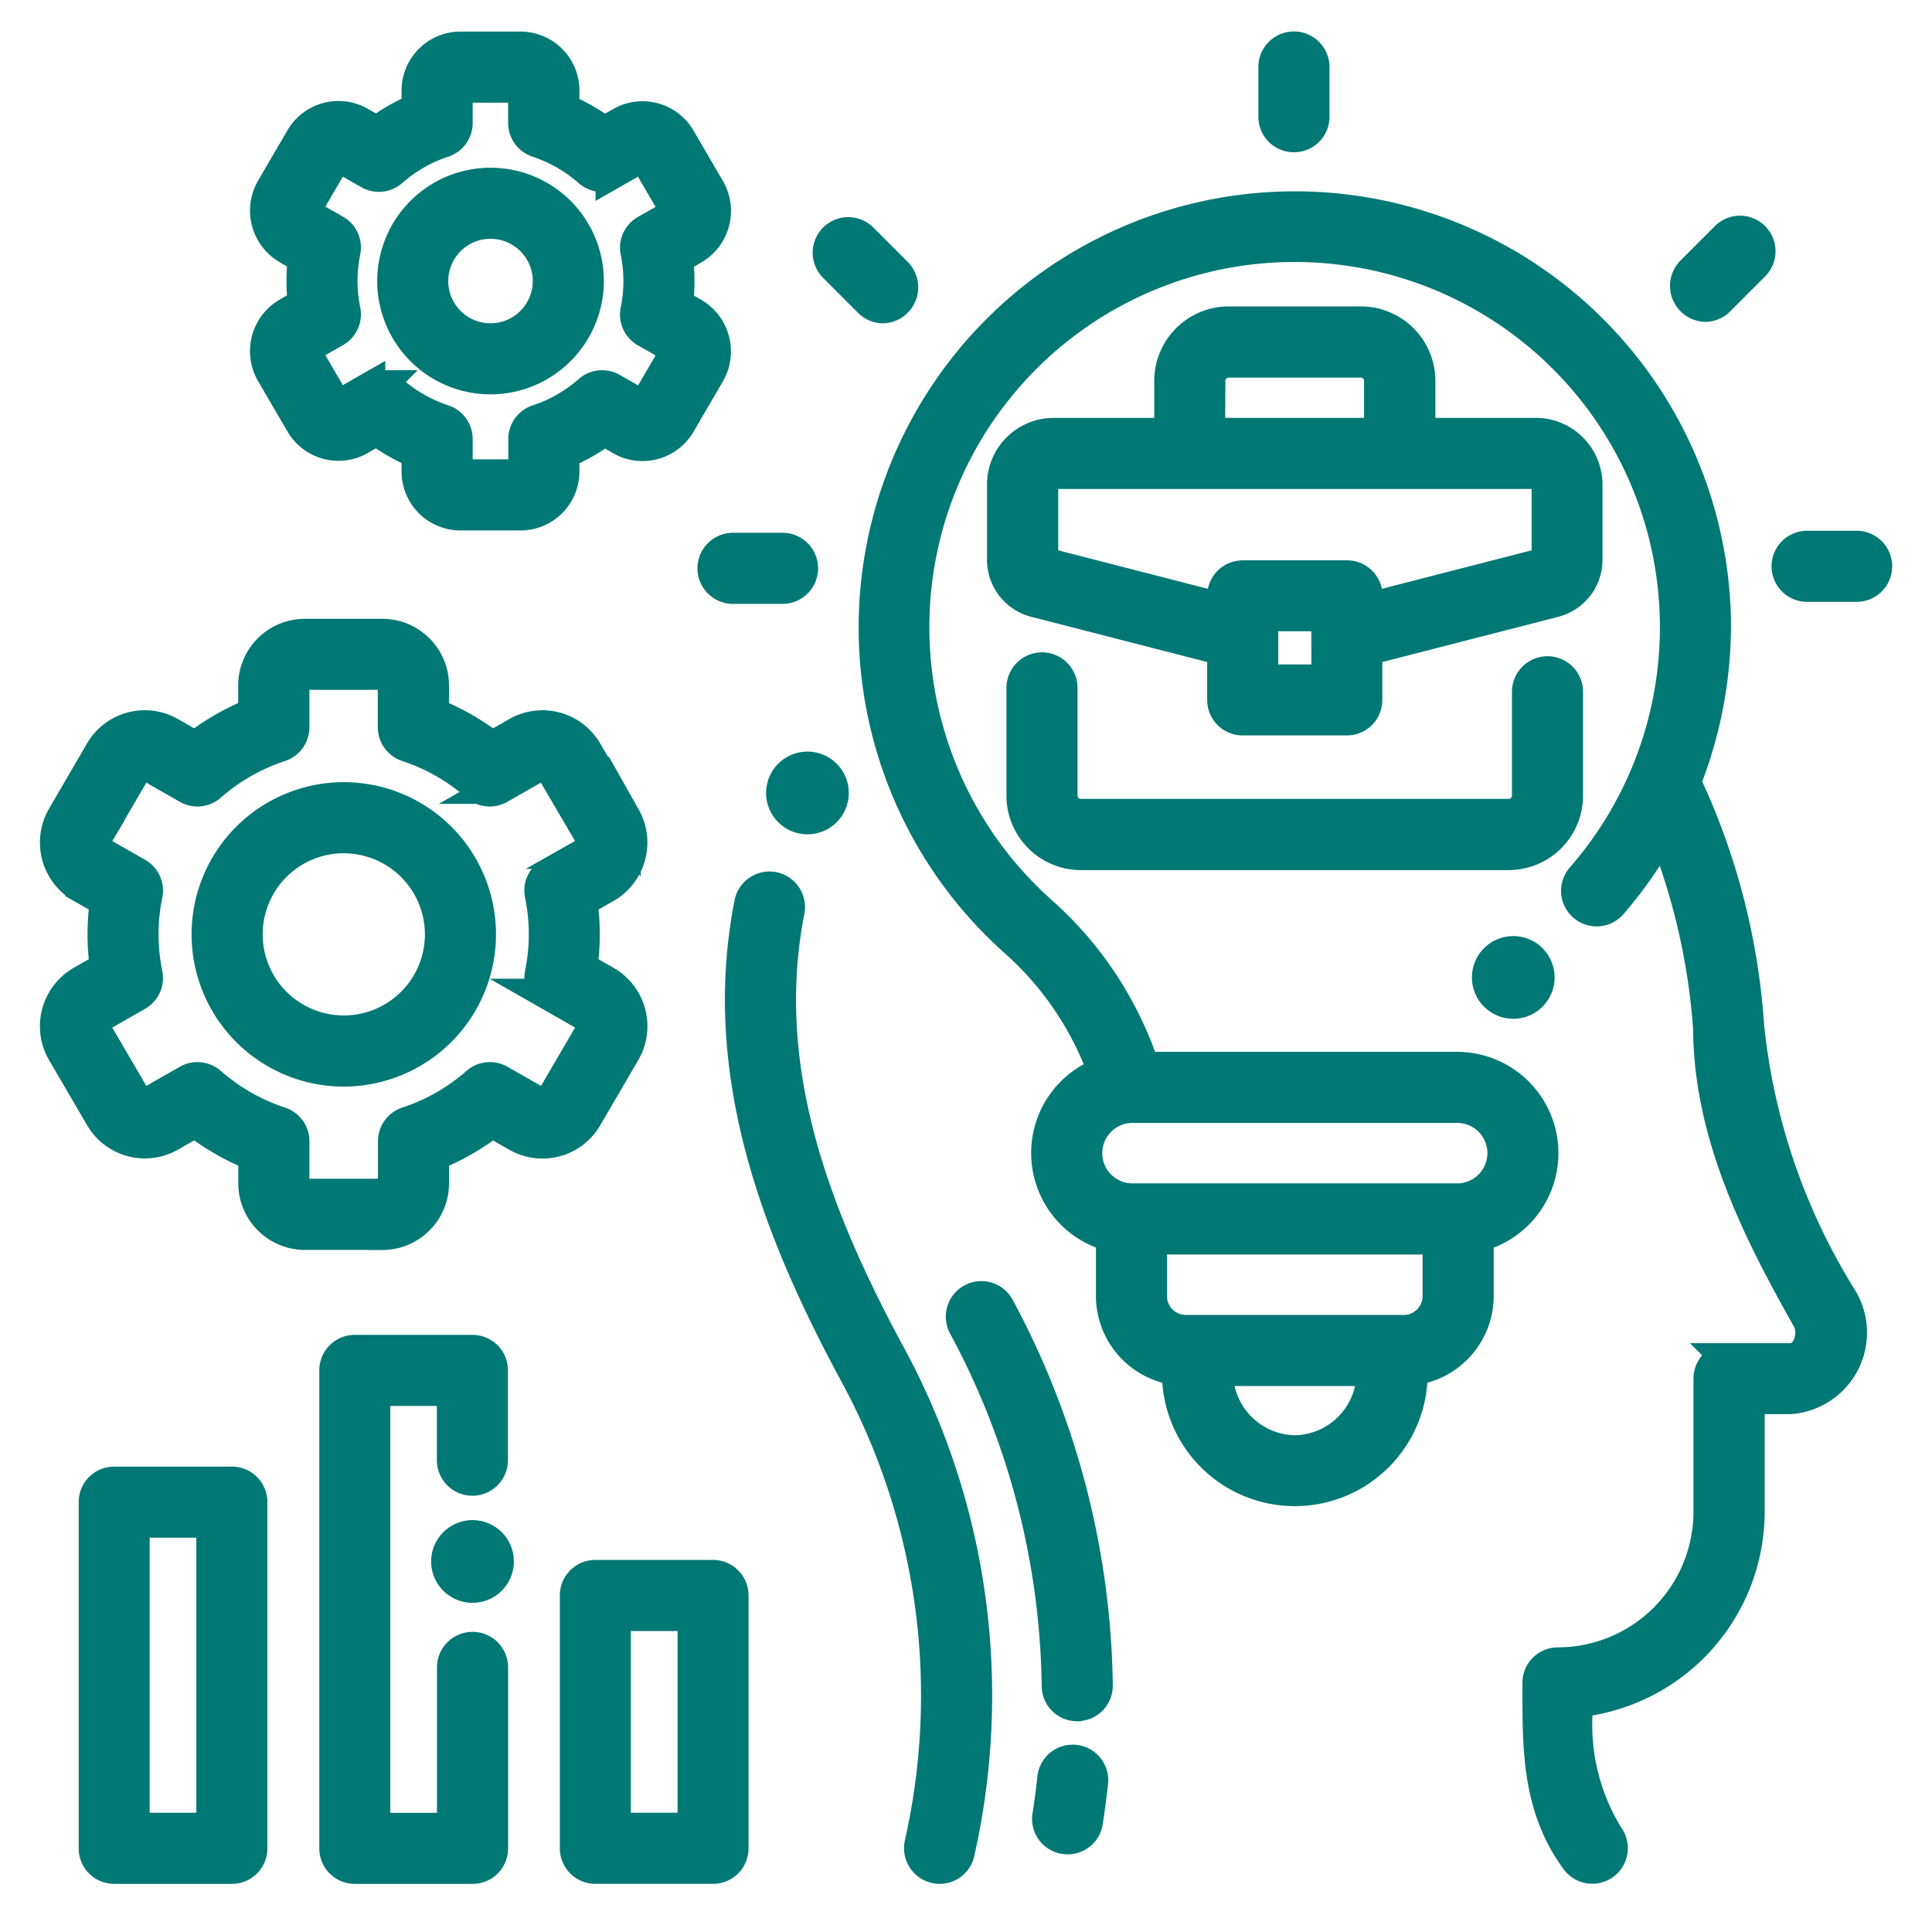 <?xml version="1.0" encoding="UTF-8"?>
<svg xmlns="http://www.w3.org/2000/svg" xmlns:xlink="http://www.w3.org/1999/xlink" width="60" height="60" viewBox="0 0 60 60">
  <defs>
    <clipPath id="clip-path">
      <rect id="Rectangle_1386" data-name="Rectangle 1386" width="60" height="60" fill="none" stroke="#707070" stroke-width="1"></rect>
    </clipPath>
  </defs>
  <g id="Mask_Group_31" data-name="Mask Group 31" clip-path="url(#clip-path)">
    <g id="briefcase_15256238_1_" data-name="briefcase_15256238 (1)" transform="translate(1.739 1.481)">
      <g id="Group_4964" data-name="Group 4964" transform="translate(20.421 0)">
        <g id="Group_4948" data-name="Group 4948" transform="translate(0.855 26.084)">
          <g id="Group_4947" data-name="Group 4947">
            <path id="Path_12484" data-name="Path 12484" d="M182.325,246.407a.61.61,0,0,1-.59-.737,20.954,20.954,0,0,0-2.014-14.593c-2.45-4.527-4.3-9.4-3.271-14.622a.6.6,0,0,1,1.185.233c-.969,4.93.838,9.544,3.149,13.814a22.162,22.162,0,0,1,2.13,15.434A.6.6,0,0,1,182.325,246.407Z" transform="translate(-176.161 -215.967)" fill="#007875" stroke="#007875" stroke-width="1"></path>
          </g>
        </g>
        <g id="Group_4950" data-name="Group 4950" transform="translate(10.39 53.201)">
          <g id="Group_4949" data-name="Group 4949">
            <path id="Path_12485" data-name="Path 12485" d="M255.711,442.894a.615.615,0,0,1-.095-.007.6.6,0,0,1-.5-.69c.061-.385.113-.779.154-1.17a.6.6,0,0,1,1.2.129c-.044.41-.1.824-.162,1.228A.6.6,0,0,1,255.711,442.894Z" transform="translate(-255.106 -440.488)" fill="#007875" stroke="#007875" stroke-width="1"></path>
          </g>
        </g>
        <g id="Group_4952" data-name="Group 4952" transform="translate(7.709 38.808)">
          <g id="Group_4951" data-name="Group 4951">
            <path id="Path_12486" data-name="Path 12486" d="M236.491,333.985a.6.6,0,0,1-.6-.6,24.2,24.2,0,0,0-2.905-11.179.6.6,0,0,1,1.062-.575,25.416,25.416,0,0,1,3.051,11.739.6.6,0,0,1-.6.611Z" transform="translate(-232.909 -321.318)" fill="#007875" stroke="#007875" stroke-width="1"></path>
          </g>
        </g>
        <g id="Group_4963" data-name="Group 4963" transform="translate(0 0)">
          <g id="XMLID_303_">
            <g id="XMLID_304_">
              <g id="XMLID_309_" transform="translate(17.416)">
                <g id="Group_4953" data-name="Group 4953">
                  <path id="Path_12487" data-name="Path 12487" d="M313.883,2.747a.6.6,0,0,1-.6-.6V.6a.6.6,0,0,1,1.208,0v1.54A.6.6,0,0,1,313.883,2.747Z" transform="translate(-313.279 0)" fill="#007875" stroke="#007875" stroke-width="1"></path>
                </g>
              </g>
              <g id="XMLID_308_" transform="translate(3.578 5.763)">
                <g id="Group_4954" data-name="Group 4954">
                  <path id="Path_12488" data-name="Path 12488" d="M200.393,50.014a.6.6,0,0,1-.427-.177l-1.088-1.089a.6.6,0,0,1,.855-.854l1.088,1.089A.619.619,0,0,1,200.393,50.014Z" transform="translate(-198.701 -47.717)" fill="#007875" stroke="#007875" stroke-width="1"></path>
                </g>
              </g>
              <g id="XMLID_307_" transform="translate(0 15.565)">
                <g id="Group_4955" data-name="Group 4955">
                  <path id="Path_12489" data-name="Path 12489" d="M171.221,130.083h-1.538a.6.6,0,1,1,0-1.208h1.538a.6.6,0,1,1,0,1.208Z" transform="translate(-169.079 -128.875)" fill="#007875" stroke="#007875" stroke-width="1"></path>
                </g>
              </g>
              <g id="XMLID_306_" transform="translate(33.357 15.502)">
                <g id="Group_4956" data-name="Group 4956">
                  <path id="Path_12490" data-name="Path 12490" d="M447.405,129.561h-1.538a.6.6,0,1,1,0-1.208h1.538a.6.6,0,1,1,0,1.208Z" transform="translate(-445.263 -128.353)" fill="#007875" stroke="#007875" stroke-width="1"></path>
                </g>
              </g>
              <g id="XMLID_305_" transform="translate(30.2 5.719)">
                <g id="Group_4957" data-name="Group 4957">
                  <path id="Path_12491" data-name="Path 12491" d="M419.716,49.644a.619.619,0,0,1-.427-1.031l1.088-1.089a.6.6,0,1,1,.854.854l-1.088,1.089A.6.6,0,0,1,419.716,49.644Z" transform="translate(-419.127 -47.348)" fill="#007875" stroke="#007875" stroke-width="1"></path>
                </g>
              </g>
            </g>
            <g id="Group_4958" data-name="Group 4958" transform="translate(5.006 4.752)">
              <path id="Path_12492" data-name="Path 12492" d="M240.559,73.46a19.768,19.768,0,0,1-2.912-8.5,21,21,0,0,0-1.965-7.56,13.272,13.272,0,0,0,.937-4.892,13.046,13.046,0,1,0-21.708,9.845,9.929,9.929,0,0,1,2.742,4.069,2.646,2.646,0,0,0,.243,5.065v1.869a2.3,2.3,0,0,0,2.053,2.282,3.626,3.626,0,1,0,7.248,0,2.3,2.3,0,0,0,2.053-2.282V71.492a2.647,2.647,0,0,0-.636-5.216h-9.737a11.115,11.115,0,0,0-3.16-4.817,11.844,11.844,0,1,1,16.771-1.078.6.6,0,0,0,.914.79,13.14,13.14,0,0,0,1.609-2.327,20.562,20.562,0,0,1,1.431,6.2c.012,3.265,1.5,6.25,3.07,9.023.248.434.042,1.257-.559,1.257h-1.9a.6.6,0,0,0-.6.6V80.06a4.716,4.716,0,0,1-4.711,4.71.6.6,0,0,0-.6.6c0,1.957-.045,3.824,1.182,5.495a.6.6,0,0,0,.974-.715,6.6,6.6,0,0,1-.948-4.206,5.927,5.927,0,0,0,5.315-5.888V76.527h1.293A2.037,2.037,0,0,0,240.559,73.46Zm-16.986,4.723a2.457,2.457,0,0,1-2.416-2.528h4.832A2.457,2.457,0,0,1,223.572,78.184Zm4.469-4.823a1.088,1.088,0,0,1-1.087,1.087H220.19a1.088,1.088,0,0,1-1.087-1.087V71.57h8.939Zm.572-5.877a1.439,1.439,0,1,1,0,2.878H218.532a1.439,1.439,0,1,1,0-2.878Z" transform="translate(-210.527 -39.343)" fill="#007875" stroke="#007875" stroke-width="1"></path>
            </g>
          </g>
          <g id="Group_4962" data-name="Group 4962" transform="translate(8.992 8.535)">
            <g id="Group_4960" data-name="Group 4960" transform="translate(0.604 10.743)">
              <g id="Group_4959" data-name="Group 4959">
                <path id="Path_12493" data-name="Path 12493" d="M263.63,165.38H250.343a1.814,1.814,0,0,1-1.812-1.812v-3.347a.6.6,0,0,1,1.208,0v3.347a.6.6,0,0,0,.6.6H263.63a.6.6,0,0,0,.6-.6v-3.226a.6.6,0,0,1,1.208,0v3.226a1.814,1.814,0,0,1-1.812,1.812Z" transform="translate(-248.531 -159.617)" fill="#007875" stroke="#007875" stroke-width="1"></path>
              </g>
            </g>
            <g id="Group_4961" data-name="Group 4961">
              <path id="Path_12494" data-name="Path 12494" d="M260.079,74.131h-3.624v-1.65a1.814,1.814,0,0,0-1.812-1.812h-4.107a1.814,1.814,0,0,0-1.812,1.812v1.65H245.1a1.572,1.572,0,0,0-1.57,1.57v2.337a1.328,1.328,0,0,0,1,1.287l5.838,1.5v1.567a.6.6,0,0,0,.6.6h3.239a.6.6,0,0,0,.6-.6V80.825l5.838-1.5a1.328,1.328,0,0,0,1-1.287V75.7A1.572,1.572,0,0,0,260.079,74.131Zm-10.146-1.65a.6.6,0,0,1,.6-.6h4.107a.6.6,0,0,1,.6.6v1.65h-5.315Zm3.673,9.308h-2.031V79.758H253.6Zm6.836-3.751a.121.121,0,0,1-.091.117l-5.537,1.424v-.424a.6.6,0,0,0-.6-.6H250.97a.6.6,0,0,0-.6.6v.424l-5.537-1.424a.121.121,0,0,1-.091-.117V75.7a.363.363,0,0,1,.362-.362h14.978a.363.363,0,0,1,.362.362v2.337Z" transform="translate(-243.53 -70.669)" fill="#007875" stroke="#007875" stroke-width="1"></path>
            </g>
          </g>
        </g>
      </g>
      <g id="Group_4969" data-name="Group 4969" transform="translate(0 18.237)">
        <g id="Group_4966" data-name="Group 4966">
          <g id="Group_4965" data-name="Group 4965">
            <path id="Path_12495" data-name="Path 12495" d="M10.137,169.6H7.732a1.572,1.572,0,0,1-1.57-1.57v-.879A7.4,7.4,0,0,1,4.331,166.1l-.793.453a1.575,1.575,0,0,1-2.135-.572L.208,163.936a1.593,1.593,0,0,1,.577-2.155l.77-.44a7.377,7.377,0,0,1,0-2.083l-.77-.44a1.593,1.593,0,0,1-.577-2.155L1.4,154.616a1.575,1.575,0,0,1,2.135-.572l.793.453a7.406,7.406,0,0,1,1.831-1.048v-.879A1.572,1.572,0,0,1,7.732,151h2.405a1.572,1.572,0,0,1,1.57,1.57v.88a7.4,7.4,0,0,1,1.831,1.048l.793-.453a1.575,1.575,0,0,1,2.135.572l1.195,2.047a1.593,1.593,0,0,1-.577,2.155l-.77.44a7.377,7.377,0,0,1,0,2.083l.77.44a1.589,1.589,0,0,1,.577,2.155l-1.195,2.048a1.575,1.575,0,0,1-2.135.572l-.793-.453a7.4,7.4,0,0,1-1.831,1.048v.88a1.572,1.572,0,0,1-1.57,1.57Zm-5.744-4.833a.6.6,0,0,1,.4.15,6.221,6.221,0,0,0,2.163,1.236.6.6,0,0,1,.415.573v1.3a.363.363,0,0,0,.362.362h2.405a.363.363,0,0,0,.362-.362v-1.3a.6.6,0,0,1,.415-.573,6.222,6.222,0,0,0,2.163-1.236.6.6,0,0,1,.7-.07l1.156.66a.363.363,0,0,0,.493-.132l1.195-2.048a.362.362,0,0,0-.133-.5l-1.138-.65a.6.6,0,0,1-.292-.646,6.154,6.154,0,0,0,0-2.469.6.6,0,0,1,.292-.646l1.138-.65a.362.362,0,0,0,.133-.5l-1.2-2.047a.363.363,0,0,0-.493-.132l-1.156.66a.6.6,0,0,1-.7-.07,6.222,6.222,0,0,0-2.163-1.236.6.6,0,0,1-.415-.573v-1.3a.363.363,0,0,0-.362-.362H7.732a.363.363,0,0,0-.362.362v1.3a.6.6,0,0,1-.415.573,6.222,6.222,0,0,0-2.163,1.236.6.6,0,0,1-.7.07l-1.156-.66a.364.364,0,0,0-.493.132l-1.195,2.048a.362.362,0,0,0,.133.5l1.138.65a.6.6,0,0,1,.292.646,6.159,6.159,0,0,0,0,2.469.6.6,0,0,1-.292.646l-1.138.65a.362.362,0,0,0-.133.5l1.195,2.047a.364.364,0,0,0,.493.132l1.156-.66a.6.6,0,0,1,.3-.08Z" transform="translate(-0.001 -151)" fill="#007875" stroke="#007875" stroke-width="1"></path>
          </g>
        </g>
        <g id="Group_4968" data-name="Group 4968" transform="translate(4.706 5.073)">
          <g id="Group_4967" data-name="Group 4967">
            <path id="Path_12496" data-name="Path 12496" d="M43.2,201.454a4.227,4.227,0,1,1,4.228-4.227A4.232,4.232,0,0,1,43.2,201.454Zm0-7.247a3.019,3.019,0,1,0,3.02,3.019A3.023,3.023,0,0,0,43.2,194.208Z" transform="translate(-38.969 -193)" fill="#007875" stroke="#007875" stroke-width="1"></path>
          </g>
        </g>
      </g>
      <g id="Group_4974" data-name="Group 4974" transform="translate(6.523 0)">
        <g id="Group_4971" data-name="Group 4971">
          <g id="Group_4970" data-name="Group 4970">
            <path id="Path_12497" data-name="Path 12497" d="M61.91,14.493H60.045a1.33,1.33,0,0,1-1.329-1.329v-.589a5.794,5.794,0,0,1-1.267-.725l-.535.306a1.333,1.333,0,0,1-1.807-.484l-.926-1.587a1.352,1.352,0,0,1,.489-1.823l.517-.3a5.784,5.784,0,0,1,0-1.439l-.517-.3a1.355,1.355,0,0,1-.489-1.823l.926-1.587a1.333,1.333,0,0,1,1.807-.484l.535.306a5.791,5.791,0,0,1,1.267-.725V1.329A1.33,1.33,0,0,1,60.045,0H61.91a1.33,1.33,0,0,1,1.329,1.329v.589a5.791,5.791,0,0,1,1.267.725l.535-.306a1.333,1.333,0,0,1,1.807.484l.926,1.587a1.352,1.352,0,0,1-.489,1.823l-.517.3a5.772,5.772,0,0,1,0,1.439l.517.3a1.356,1.356,0,0,1,.489,1.823l-.926,1.587a1.333,1.333,0,0,1-1.807.484l-.535-.306a5.786,5.786,0,0,1-1.267.725v.589A1.33,1.33,0,0,1,61.91,14.493Zm-4.4-3.977a.6.6,0,0,1,.4.15,4.608,4.608,0,0,0,1.6.916.6.6,0,0,1,.415.573v1.008a.121.121,0,0,0,.121.121H61.91a.121.121,0,0,0,.121-.121V12.156a.6.6,0,0,1,.415-.573,4.611,4.611,0,0,0,1.6-.916.6.6,0,0,1,.7-.07l.894.511a.121.121,0,0,0,.164-.044l.926-1.587a.121.121,0,0,0-.044-.166l-.881-.5a.6.6,0,0,1-.292-.646,4.562,4.562,0,0,0,0-1.829.6.6,0,0,1,.292-.646l.881-.5a.121.121,0,0,0,.044-.166L65.8,3.43a.121.121,0,0,0-.164-.044l-.895.511a.6.6,0,0,1-.7-.07,4.609,4.609,0,0,0-1.6-.916.6.6,0,0,1-.415-.573V1.329a.121.121,0,0,0-.121-.121H60.045a.121.121,0,0,0-.121.121V2.337a.6.6,0,0,1-.415.573,4.61,4.61,0,0,0-1.6.916.6.6,0,0,1-.7.07l-.895-.511a.121.121,0,0,0-.164.044l-.926,1.587a.121.121,0,0,0,.044.166l.881.5a.6.6,0,0,1,.292.646,4.557,4.557,0,0,0,0,1.829.6.6,0,0,1-.292.646l-.881.5a.121.121,0,0,0-.044.166l.926,1.587a.121.121,0,0,0,.164.044l.895-.511A.6.6,0,0,1,57.509,10.517Z" transform="translate(-54.007 0)" fill="#007875" stroke="#007875" stroke-width="1"></path>
          </g>
        </g>
        <g id="Group_4973" data-name="Group 4973" transform="translate(3.951 4.227)">
          <g id="Group_4972" data-name="Group 4972">
            <path id="Path_12498" data-name="Path 12498" d="M89.739,41.039a3.019,3.019,0,1,1,3.02-3.019,3.023,3.023,0,0,1-3.02,3.019Zm0-4.831a1.812,1.812,0,1,0,1.812,1.812A1.814,1.814,0,0,0,89.739,36.208Z" transform="translate(-86.719 -35)" fill="#007875" stroke="#007875" stroke-width="1"></path>
          </g>
        </g>
      </g>
      <g id="Group_4982" data-name="Group 4982" transform="translate(1.201 40.471)">
        <g id="Group_4981" data-name="Group 4981">
          <g id="Group_4976" data-name="Group 4976" transform="translate(0 4.096)">
            <g id="Group_4975" data-name="Group 4975">
              <path id="Path_12499" data-name="Path 12499" d="M14.206,380.958H10.547a.6.6,0,0,1-.6-.6V369.6a.6.6,0,0,1,.6-.6h3.659a.6.6,0,0,1,.6.6v10.749A.6.6,0,0,1,14.206,380.958Zm-3.055-1.208H13.6v-9.541H11.151Z" transform="translate(-9.943 -369.001)" fill="#007875" stroke="#007875" stroke-width="1"></path>
            </g>
          </g>
          <g id="Group_4978" data-name="Group 4978" transform="translate(7.472)">
            <g id="Group_4977" data-name="Group 4977">
              <path id="Path_12500" data-name="Path 12500" d="M76.069,351.142H72.41a.6.6,0,0,1-.6-.6V335.693a.6.6,0,0,1,.6-.6h3.659a.6.6,0,0,1,.6.6v2.791a.6.6,0,0,1-1.208,0V336.3H73.014v13.637h2.451V344.92a.6.6,0,0,1,1.208,0v5.618A.6.6,0,0,1,76.069,351.142Z" transform="translate(-71.806 -335.089)" fill="#007875" stroke="#007875" stroke-width="1"></path>
            </g>
          </g>
          <g id="Group_4980" data-name="Group 4980" transform="translate(14.943 6.994)">
            <g id="Group_4979" data-name="Group 4979">
              <path id="Path_12501" data-name="Path 12501" d="M137.932,402.059h-3.659a.6.6,0,0,1-.6-.6V393.6a.6.6,0,0,1,.6-.6h3.659a.6.6,0,0,1,.6.6v7.85A.6.6,0,0,1,137.932,402.059Zm-3.055-1.208h2.451v-6.643h-2.451Z" transform="translate(-133.669 -393.001)" fill="#007875" stroke="#007875" stroke-width="1"></path>
            </g>
          </g>
        </g>
      </g>
      <g id="Group_4984" data-name="Group 4984" transform="translate(22.552 22.36)">
        <g id="Group_4983" data-name="Group 4983">
          <circle id="Ellipse_33" data-name="Ellipse 33" cx="0.785" cy="0.785" r="0.785" fill="#007875" stroke="#007875" stroke-width="1"></circle>
        </g>
      </g>
      <g id="Group_4986" data-name="Group 4986" transform="translate(12.15 46.227)">
        <g id="Group_4985" data-name="Group 4985">
          <circle id="Ellipse_34" data-name="Ellipse 34" cx="0.785" cy="0.785" r="0.785" fill="#007875" stroke="#007875" stroke-width="1"></circle>
        </g>
      </g>
      <g id="Group_4988" data-name="Group 4988" transform="translate(44.472 28.089)">
        <g id="Group_4987" data-name="Group 4987">
          <circle id="Ellipse_35" data-name="Ellipse 35" cx="0.785" cy="0.785" r="0.785" fill="#007875" stroke="#007875" stroke-width="1"></circle>
        </g>
      </g>
    </g>
  </g>
</svg>
